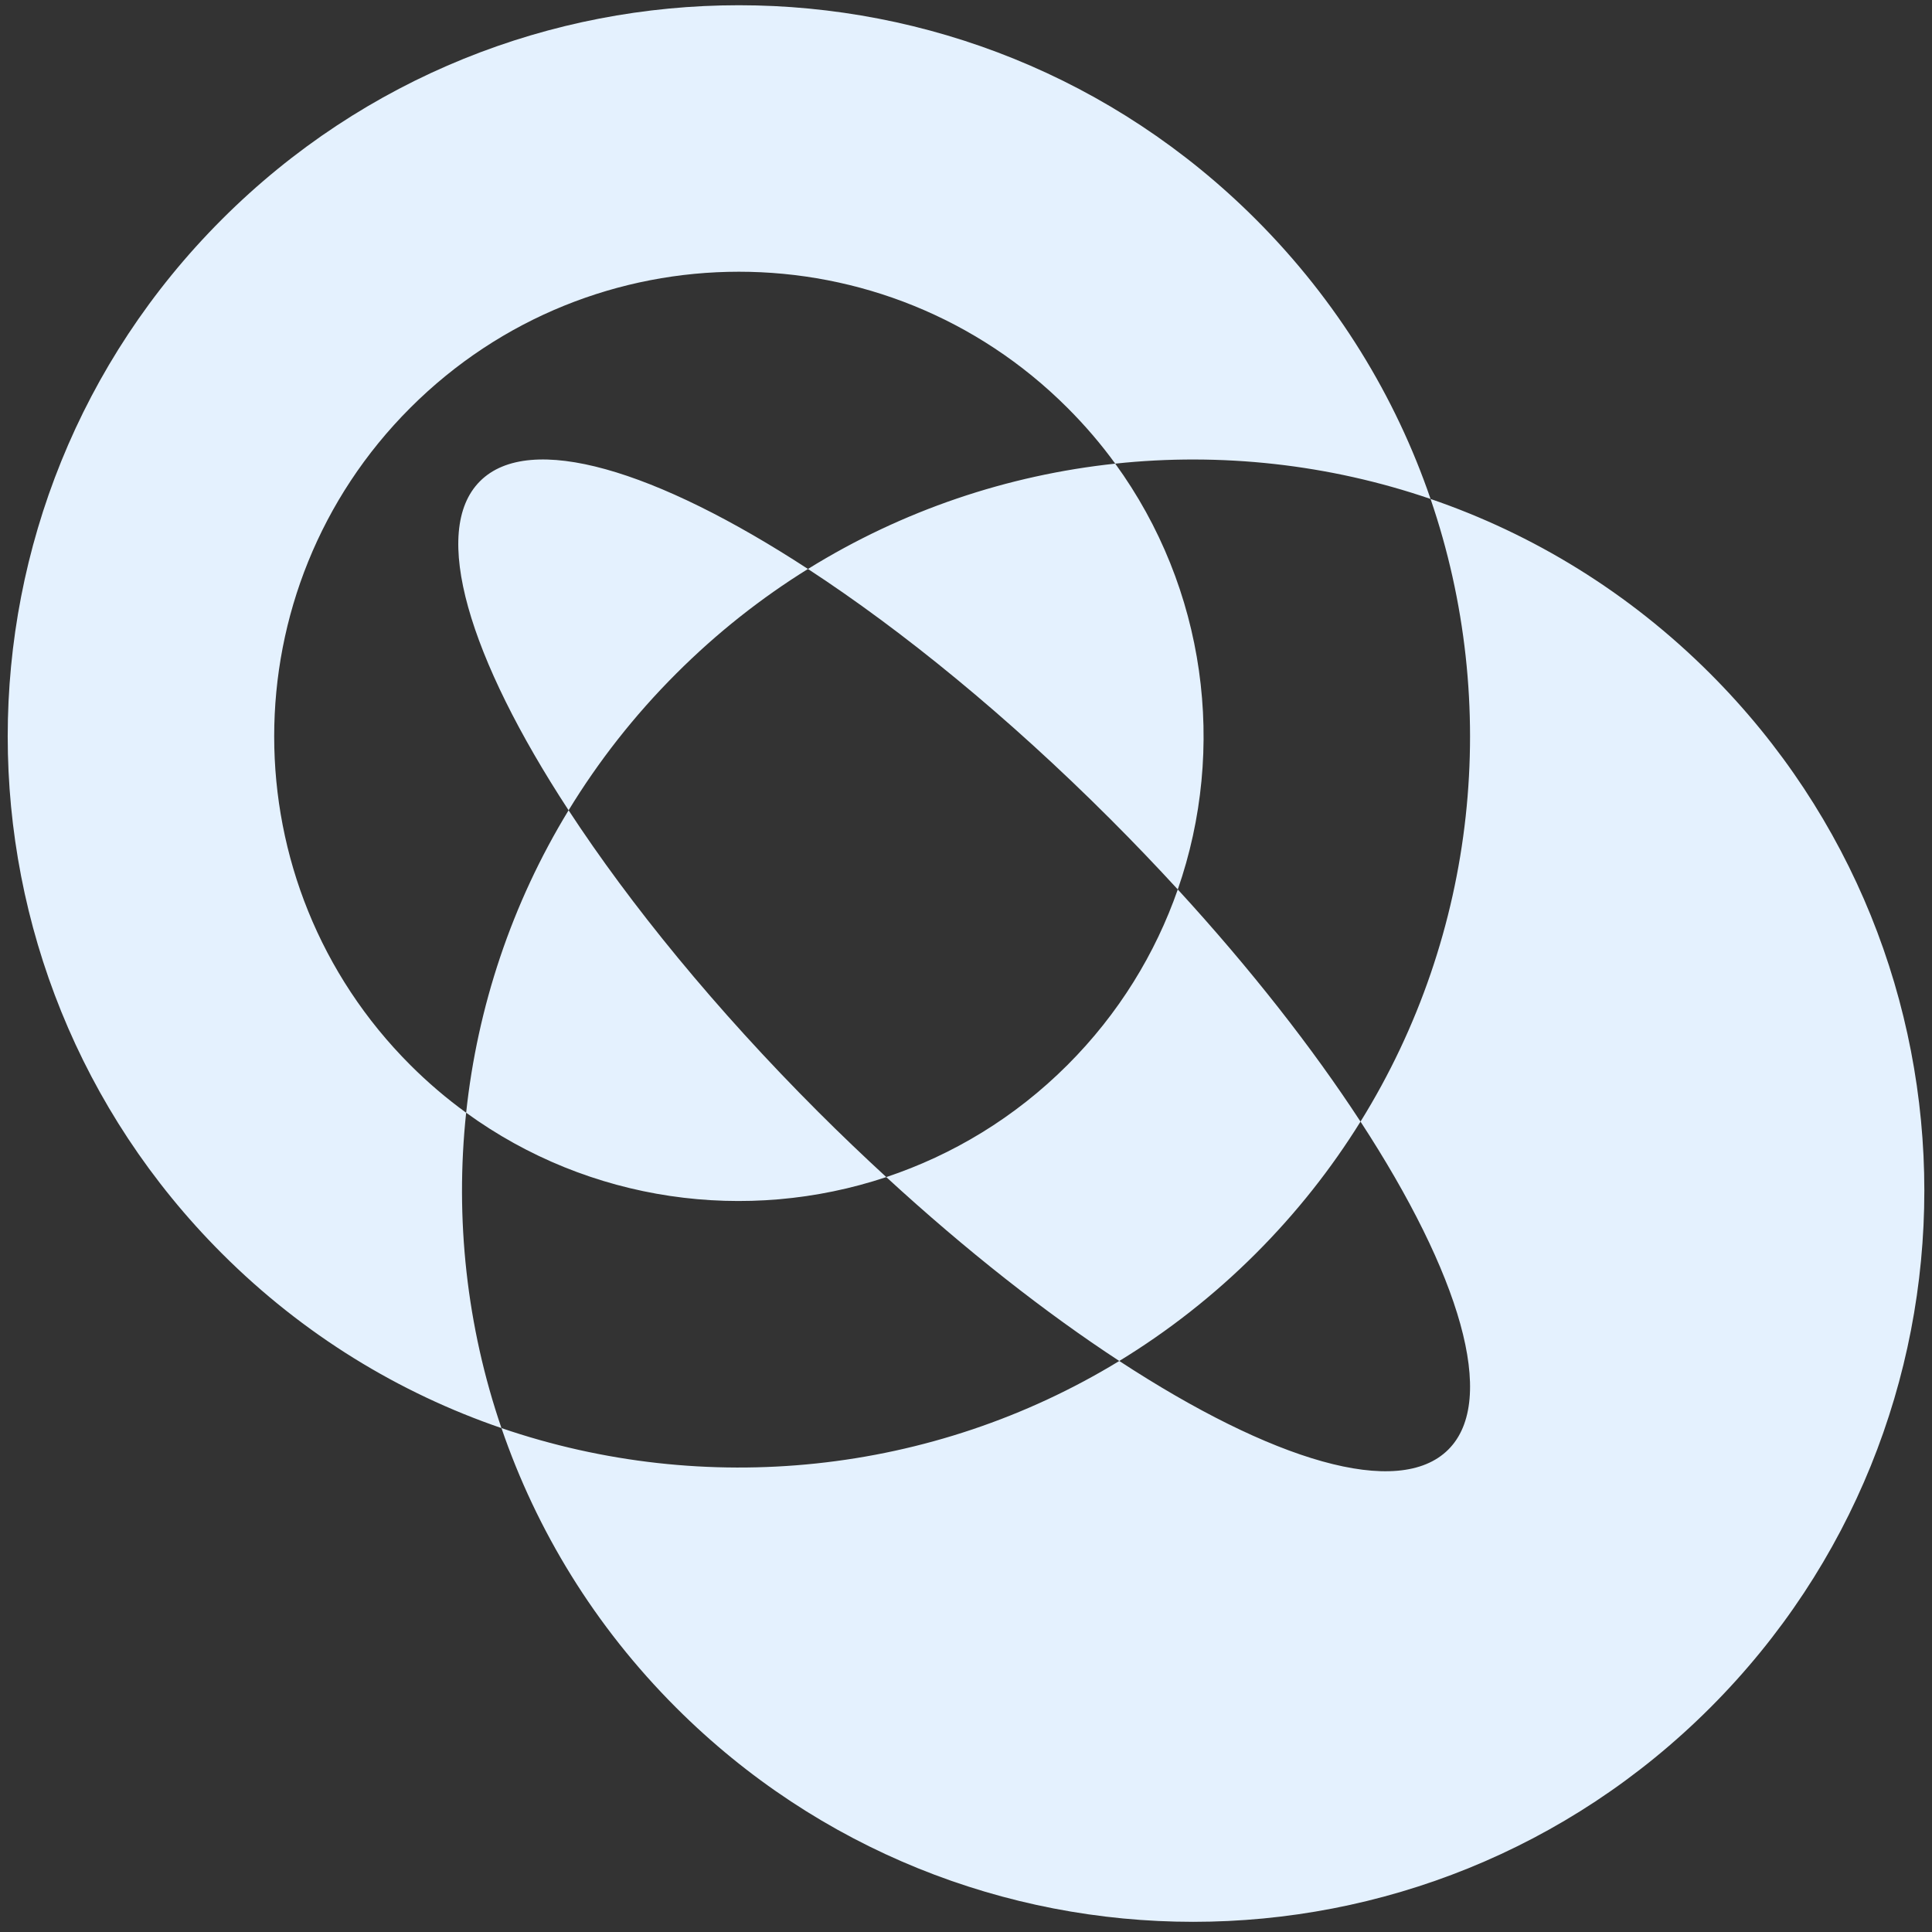 <svg xmlns="http://www.w3.org/2000/svg" width="50" height="50" viewBox="0 0 50 50" fill="none"><rect x="0" y="0" width="50" height="50" fill="#333333" stroke="none"/><g clip-path="url(#clip0_4003_121)"><path d="M32.502 5.678C34.611 7.787 36.118 10.27 37.023 12.913C34.392 12.012 31.601 11.707 28.862 11.999C28.495 11.493 28.082 11.011 27.626 10.555C22.929 5.858 15.315 5.858 10.618 10.555C5.922 15.251 5.922 22.866 10.618 27.562C11.074 28.018 11.558 28.43 12.064 28.797C11.772 31.536 12.076 34.327 12.978 36.959C10.334 36.053 7.85 34.548 5.742 32.439C-1.648 25.049 -1.648 13.068 5.742 5.678C13.131 -1.712 25.113 -1.712 32.502 5.678ZM44.26 17.434C51.649 24.823 51.649 36.805 44.26 44.195C36.87 51.584 24.889 51.584 17.499 44.195C15.389 42.086 13.883 39.602 12.978 36.959C18.233 38.758 24.12 38.179 28.967 35.222C32.915 37.804 36.192 38.804 37.483 37.514C38.77 36.227 37.778 32.962 35.21 29.027C38.234 24.157 38.839 18.213 37.023 12.913C39.667 13.818 42.151 15.325 44.26 17.434ZM14.715 20.97C16.315 23.416 18.521 26.121 21.168 28.768C21.756 29.356 22.348 29.92 22.937 30.463C19.324 31.668 15.254 31.115 12.064 28.797C12.355 26.067 13.239 23.389 14.715 20.97ZM30.481 23.019C32.371 25.079 33.973 27.131 35.21 29.027C34.457 30.24 33.555 31.386 32.502 32.439C31.414 33.527 30.225 34.454 28.967 35.222C27.063 33.977 25.005 32.364 22.937 30.463C24.651 29.891 26.262 28.926 27.626 27.562C28.952 26.237 29.903 24.678 30.481 23.019ZM20.91 14.725C19.697 15.478 18.551 16.381 17.499 17.434C16.41 18.522 15.483 19.711 14.715 20.97C12.133 17.021 11.132 13.744 12.422 12.454C13.709 11.166 16.974 12.157 20.91 14.725ZM28.862 11.999C31.211 15.232 31.75 19.37 30.481 23.019C29.924 22.412 29.342 21.804 28.737 21.199C26.079 18.541 23.364 16.327 20.91 14.725C23.361 13.204 26.085 12.295 28.862 11.999Z" fill="#E4F1FE"></path></g><defs><clipPath id="clip0_4003_121"><rect width="50" height="50" fill="white"></rect></clipPath></defs></svg>